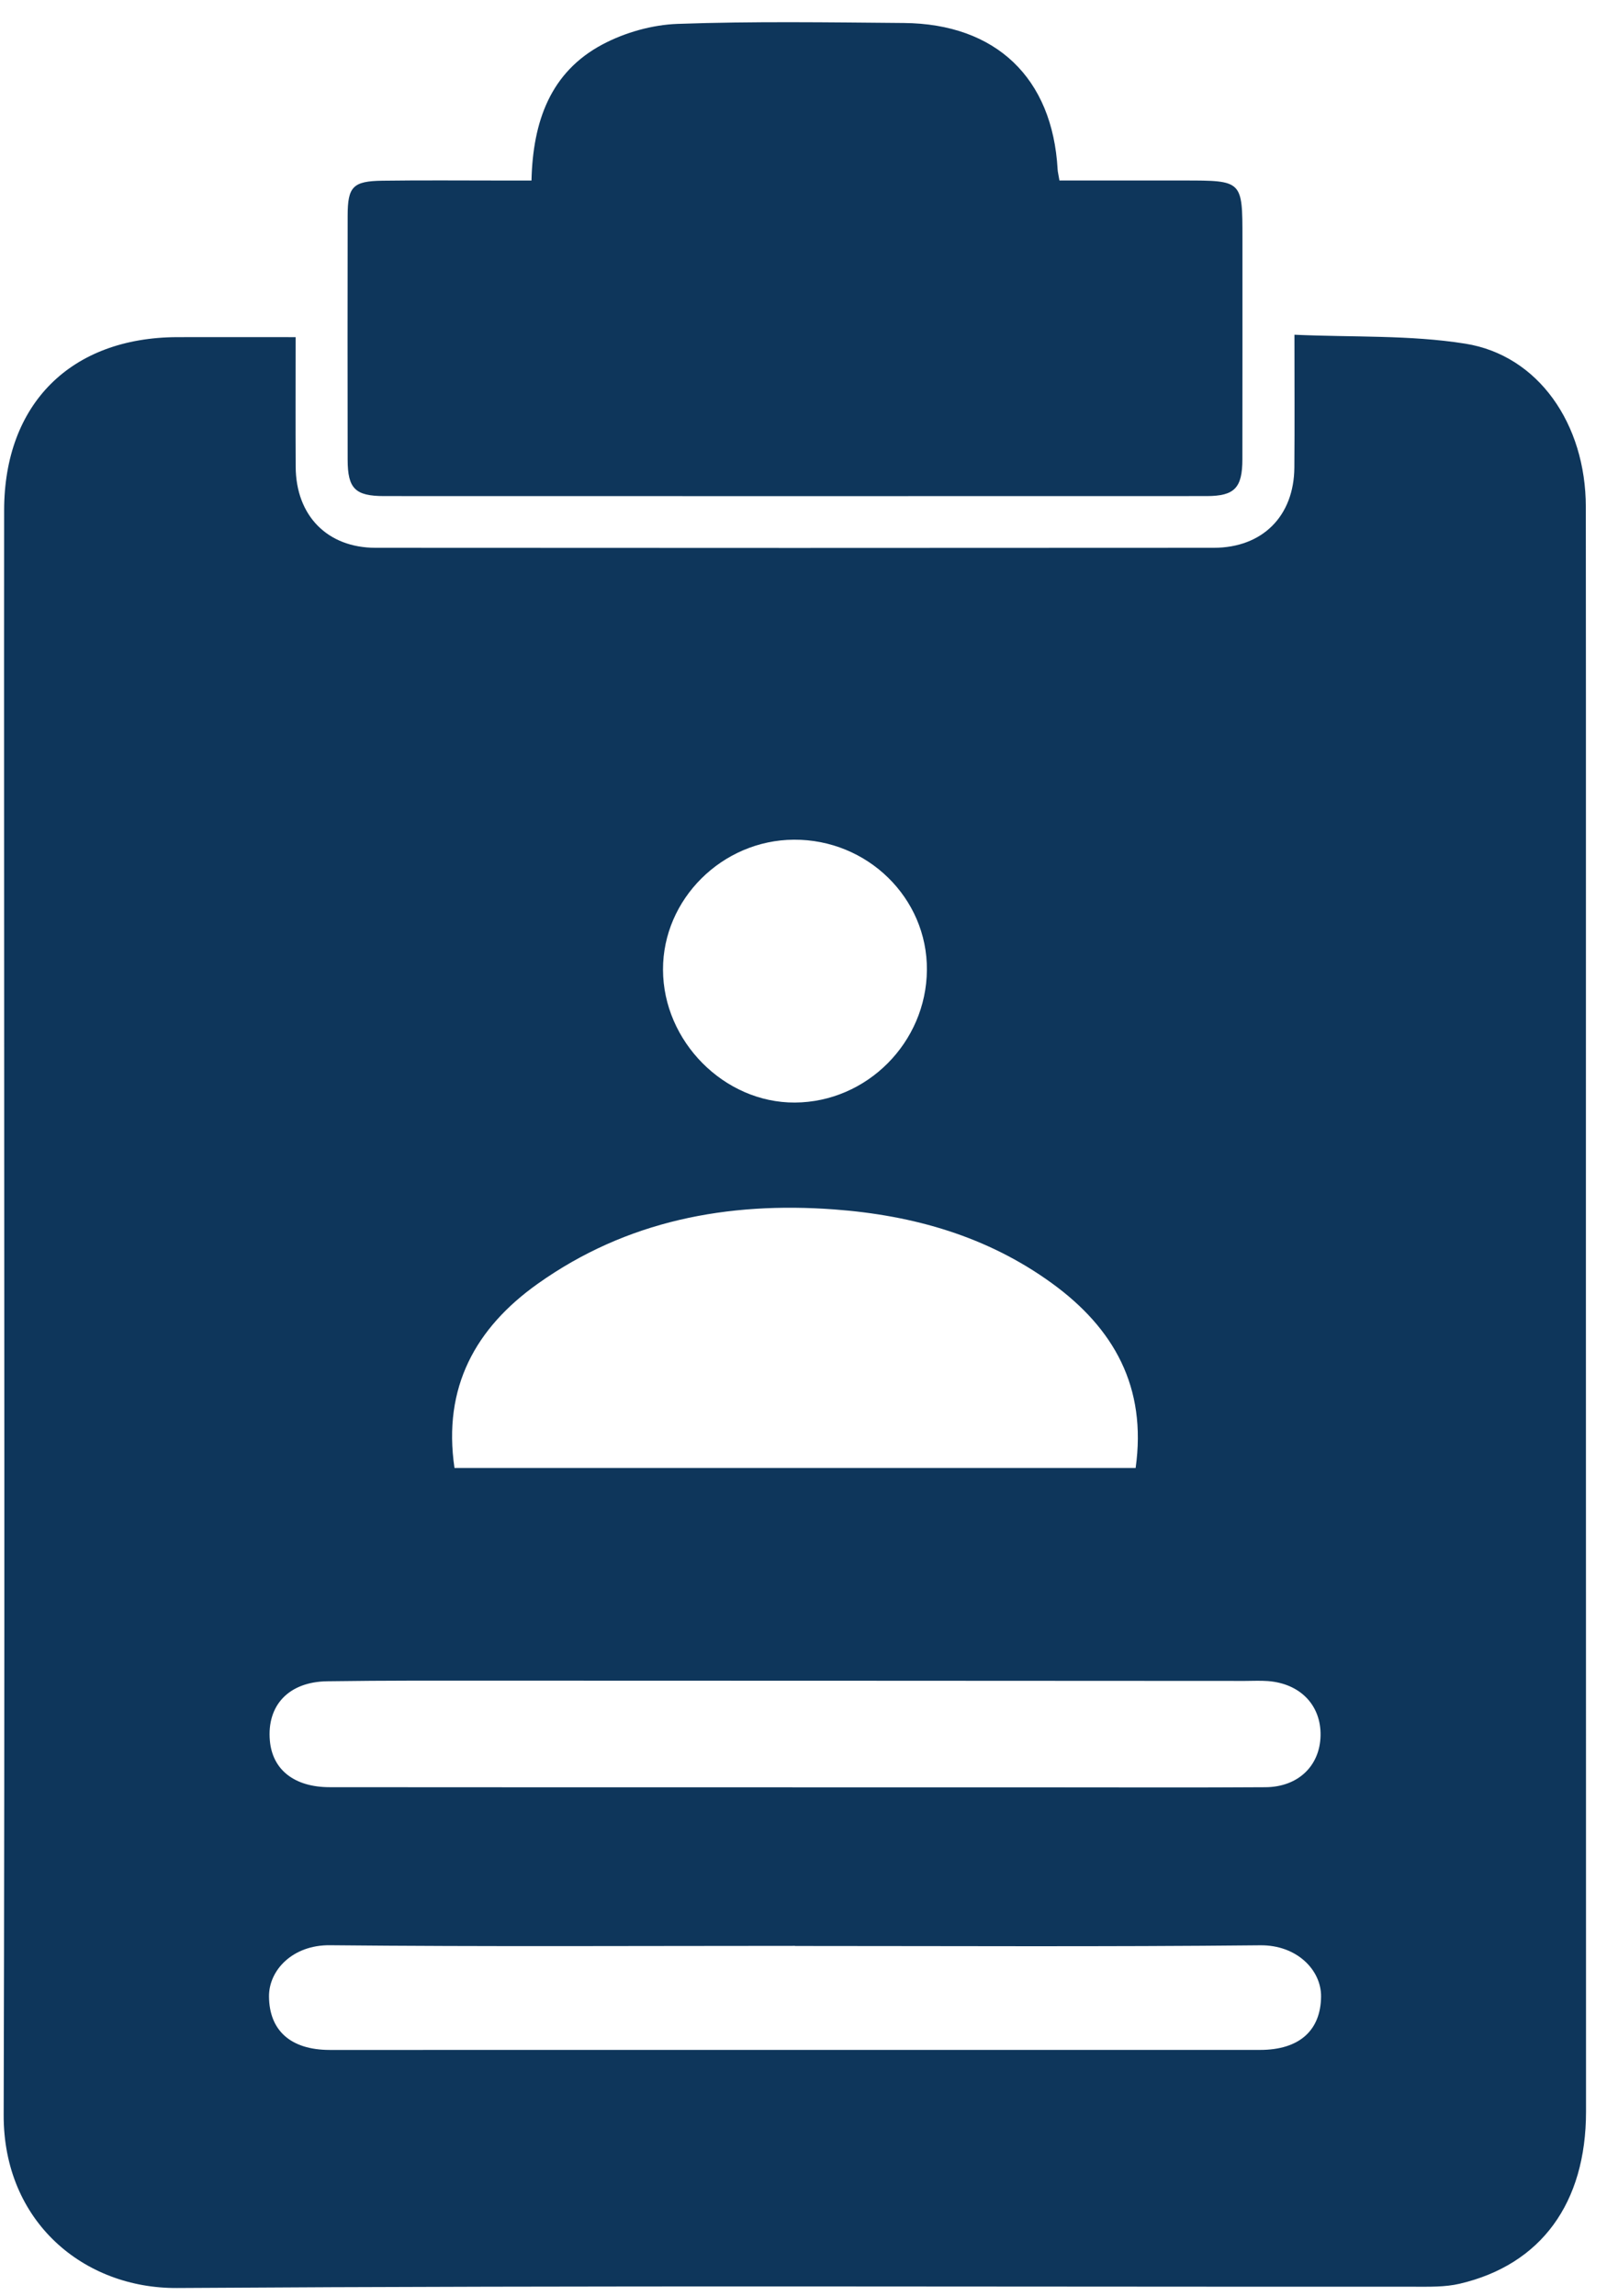 <?xml version="1.0" encoding="UTF-8"?>
<svg width="56px" height="80px" viewBox="0 0 56 80" version="1.1" xmlns="http://www.w3.org/2000/svg" xmlns:xlink="http://www.w3.org/1999/xlink">
    <title>编组 6</title>
    <g id="优选项目" stroke="none" stroke-width="1" fill="none" fill-rule="evenodd">
        <g id="阿省雇主担保" transform="translate(-917, -1424)" fill="#0E365B">
            <g id="编组-6" transform="translate(917.128, 1424.773)">
                <path d="M27.538,28.481 C25.041,28.495 22.97,30.551 22.976,33.009 C22.981,35.509 25.109,37.652 27.571,37.639 C30.082,37.625 32.154,35.544 32.172,33.019 C32.191,30.514 30.1,28.467 27.538,28.481 M27.577,67.023 L27.577,67.019 C22.173,67.019 16.769,67.05 11.365,66.997 C10.067,66.985 9.24,67.868 9.246,68.781 C9.254,69.966 9.998,70.644 11.363,70.645 C22.171,70.646 32.979,70.646 43.787,70.644 C45.152,70.643 45.897,69.965 45.908,68.783 C45.915,67.86 45.064,66.986 43.789,66.999 C38.385,67.054 32.981,67.023 27.577,67.023 M27.486,61.494 L27.486,61.498 C30.562,61.498 33.638,61.498 36.714,61.498 C39.132,61.498 41.551,61.508 43.97,61.492 C45.11,61.484 45.868,60.748 45.89,59.695 C45.911,58.639 45.186,57.881 44.058,57.794 C43.791,57.774 43.521,57.789 43.253,57.789 C34.623,57.785 25.993,57.78 17.363,57.779 C15.333,57.778 13.303,57.772 11.273,57.801 C9.931,57.82 9.167,58.641 9.276,59.87 C9.366,60.884 10.127,61.49 11.361,61.491 C16.736,61.497 22.111,61.494 27.486,61.494 M15.71,50.37 L39.446,50.37 C39.843,47.551 38.687,45.502 36.531,43.936 C34.276,42.299 31.704,41.568 28.954,41.363 C25.221,41.086 21.71,41.751 18.615,43.949 C16.449,45.486 15.294,47.556 15.71,50.37 M10.174,10.973 C10.174,12.57 10.168,14.03 10.176,15.49 C10.185,17.189 11.274,18.31 12.957,18.312 C22.694,18.319 32.431,18.319 42.167,18.312 C43.866,18.311 44.963,17.209 44.977,15.519 C44.989,14.035 44.98,12.55 44.98,10.889 C47.03,10.981 49.012,10.894 50.932,11.2 C53.479,11.605 55.131,13.998 55.134,16.883 C55.142,25.723 55.136,34.564 55.137,43.404 C55.138,53.2 55.142,62.996 55.141,72.792 C55.141,75.977 53.578,78.125 50.739,78.79 C50.226,78.91 49.675,78.894 49.141,78.894 C34.775,78.9 20.408,78.846 6.043,78.939 C2.793,78.96 -0.01,76.632 2.6533321e-05,72.912 C0.042,57.829 0.016,42.746 0.015,27.663 C0.015,24.109 0.012,20.554 0.016,17 C0.021,13.299 2.339,10.985 6.048,10.973 C7.386,10.969 8.724,10.973 10.174,10.973" id="Fill-40"></path>
                <path d="M18.393,5.517 C18.441,3.451 19.056,1.738 20.867,0.775 C21.651,0.358 22.602,0.09 23.488,0.059 C26.112,-0.034 28.742,0.006 31.369,0.028 C34.581,0.055 36.55,1.946 36.727,5.126 C36.732,5.214 36.755,5.301 36.791,5.516 C38.227,5.516 39.679,5.516 41.131,5.516 C43.168,5.516 43.168,5.515 43.168,7.522 C43.168,10.09 43.17,12.657 43.166,15.225 C43.165,16.226 42.894,16.51 41.918,16.51 C32.363,16.513 22.809,16.513 13.255,16.51 C12.25,16.51 11.988,16.247 11.987,15.247 C11.982,12.411 11.982,9.575 11.987,6.738 C11.988,5.731 12.17,5.537 13.196,5.523 C14.599,5.504 16.003,5.517 17.406,5.517 L18.393,5.517 Z" id="Fill-42"></path>
            </g>
        </g>
    </g>
</svg>